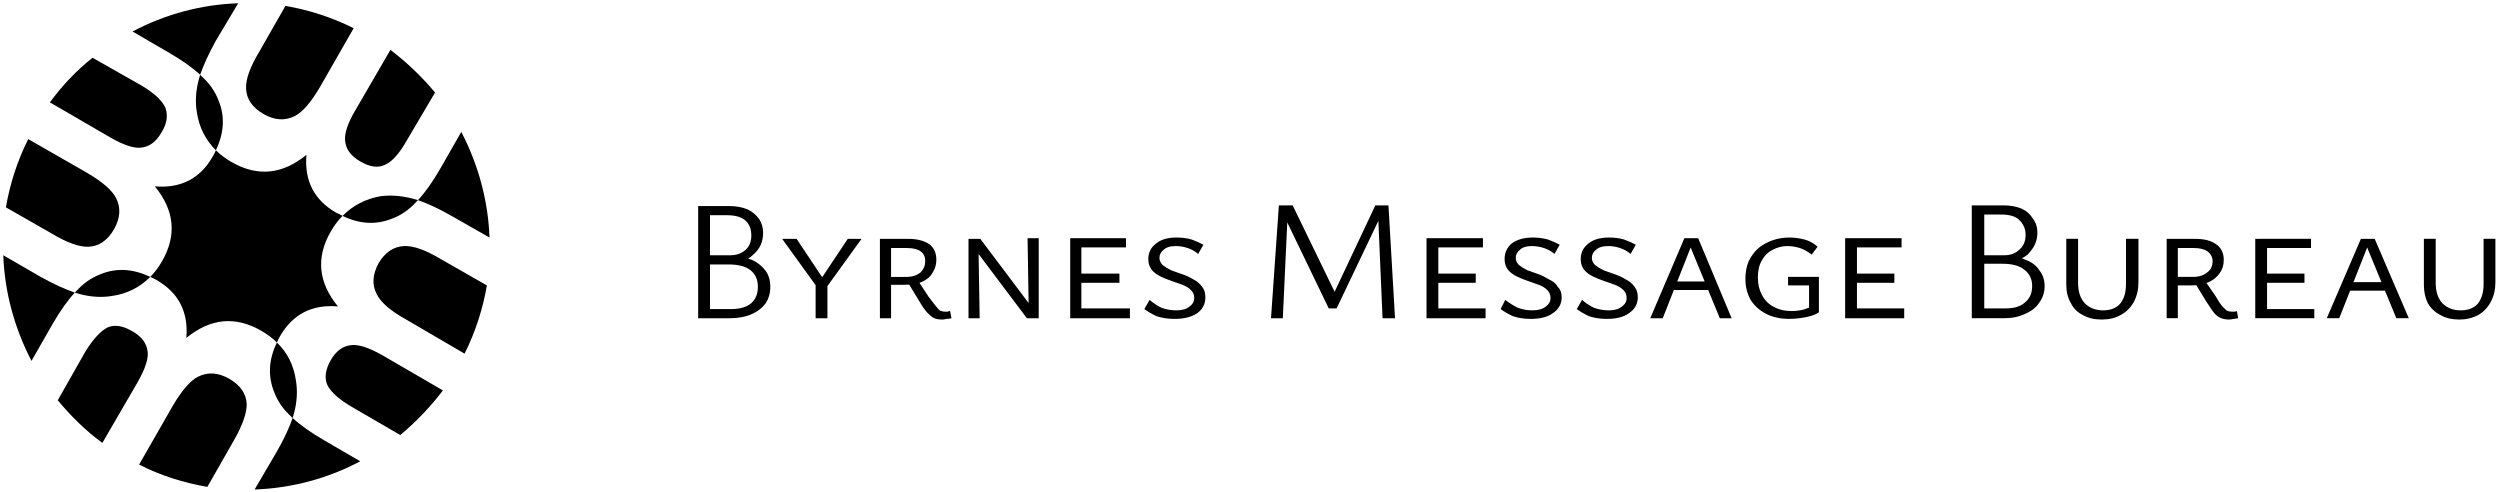 <svg xmlns="http://www.w3.org/2000/svg" viewBox="0 0 381 75" width="381" height="75"><defs><clipPath clipPathUnits="userSpaceOnUse" id="cp1"><path d="m88.09 24l-64.09-37-37 64.09 64.09 37z"></path></clipPath></defs><style></style><path d="m111.1 40.2l0.3-1.1q1.8 0 3.2 0.5 1.3 0.6 2.1 1.7 0.7 1 0.7 2.4 0 1.4-0.7 2.5-0.8 1.1-2.2 1.7-1.4 0.6-3.3 0.6h-4.8v-17.1h4.7q1.6 0 2.8 0.5 1.1 0.5 1.8 1.5 0.6 0.9 0.6 2.1 0 1-0.4 1.9-0.4 0.8-1.1 1.4-0.7 0.7-1.6 1-0.9 0.4-2.1 0.4zm-3.5-1.3h3.7q1.4 0 2.3-0.8 0.9-0.8 0.9-2.2 0-1.4-0.8-2.2-0.9-0.9-2.9-0.9h-2.6v14.3h3.3q1.9 0 3-0.9 1-0.9 1-2.5 0-1.6-1.1-2.5-1.1-0.9-3.4-0.9h-3.4zm16.8 4.7l-5.2-7.2h2.2l4.2 6.3h-0.6l4.2-6.3h2.1l-5.2 7.2zm-0.1 4.9v-5.4h1.8v5.4zm9.8 0v-12.1h4.3q2 0 3.2 0.8 1.1 0.8 1.1 2.4 0 1.1-0.6 2-0.5 0.9-1.7 1.4-1 0.4-2.6 0.4h-2.8v-1.2h3.1q1.4 0 2.2-0.7 0.7-0.7 0.7-1.7 0-1-0.7-1.5-0.7-0.5-2.1-0.5h-2.4v10.7zm9.5 0.2q-0.9 0-1.4-0.3-0.6-0.4-1.1-1-0.5-0.6-1-1.5l-1.7-2.8 1.4-0.5 1.7 2.6q0.6 0.8 1 1.3 0.4 0.5 0.7 0.8 0.4 0.2 0.9 0.2 0.2 0 0.3 0 0.2-0.1 0.4-0.1l0.2 1.1q-0.4 0.1-0.8 0.1-0.3 0.1-0.6 0.1zm4-0.2v-12.1h1.5l0.2 12.1zm9.7 0h-0.8l-8.2-10.9v-1.2h1.1l7.9 10.5zm1-12.2v12.2h-1.5l-0.2-12.2zm4.8 12.2v-12.2h1.7v12.2zm0.6 0v-1.5h8.5v1.5zm0-5.4v-1.4h6.9v1.4zm0-5.4v-1.4h7.9v1.4zm18.3 7.7q0-0.7-0.5-1.2-0.5-0.5-1.3-0.8-0.8-0.3-1.7-0.6-0.9-0.3-1.7-0.7-0.8-0.4-1.3-1-0.5-0.7-0.5-1.6 0-1.5 1.2-2.4 1.1-0.9 3.1-0.9 1.3 0 2.3 0.3 1.1 0.4 1.8 0.8l-0.8 1.4q-0.7-0.6-1.6-0.9-0.9-0.3-1.8-0.3-1.3 0-1.9 0.6-0.6 0.5-0.6 1.2 0 0.6 0.5 1.1 0.5 0.4 1.3 0.8 0.8 0.3 1.7 0.6 0.9 0.3 1.7 0.8 0.8 0.4 1.3 1.1 0.5 0.6 0.5 1.6 0 1.5-1.2 2.4-1.3 0.9-3.5 0.9-1.5 0-2.7-0.4-1.1-0.5-1.9-1.1l0.8-1.4q0.8 0.7 1.8 1.2 1.1 0.4 2.3 0.4 1.3 0 2-0.6 0.7-0.5 0.7-1.3zm28.7 3.1l-0.7-16.3 0.9-0.3-7.2 15.1h-1.2l-6.9-14.3 0.1-1.4h1.3l6.7 13.8h-0.6l6.5-13.8h2l1 17.2zm-17 0l1.2-17.2h1.4l-0.8 17.2zm23.7 0v-12.2h1.8v12.2zm0.6 0v-1.5h8.4v1.5zm0-5.4v-1.4h6.9v1.4zm0-5.4v-1.4h8v1.4zm18.3 7.7q0-0.7-0.5-1.2-0.5-0.5-1.3-0.8-0.8-0.3-1.7-0.6-0.9-0.3-1.7-0.7-0.8-0.4-1.3-1-0.5-0.7-0.5-1.6 0-1.5 1.1-2.4 1.2-0.9 3.2-0.9 1.2 0 2.3 0.3 1.1 0.4 1.8 0.8l-0.8 1.4q-0.7-0.6-1.6-0.9-0.9-0.3-1.9-0.3-1.2 0-1.8 0.6-0.6 0.5-0.6 1.2 0 0.6 0.5 1.1 0.5 0.4 1.3 0.8 0.8 0.3 1.7 0.6 0.8 0.3 1.6 0.8 0.9 0.4 1.3 1.1 0.6 0.6 0.6 1.6 0 1.5-1.3 2.4-1.2 0.9-3.4 0.9-1.5 0-2.7-0.4-1.1-0.5-1.9-1.1l0.7-1.4q0.9 0.7 1.9 1.2 1.1 0.4 2.2 0.4 1.4 0 2.1-0.6 0.7-0.5 0.7-1.3zm11.6 0q0-0.7-0.5-1.2-0.5-0.5-1.3-0.8-0.8-0.3-1.7-0.6-0.9-0.3-1.7-0.7-0.8-0.4-1.3-1-0.5-0.7-0.5-1.6 0-1.5 1.2-2.4 1.1-0.9 3.1-0.9 1.3 0 2.3 0.3 1.1 0.4 1.8 0.8l-0.8 1.4q-0.7-0.6-1.6-0.9-0.9-0.3-1.8-0.3-1.3 0-1.9 0.6-0.6 0.5-0.6 1.2 0 0.6 0.5 1.1 0.5 0.4 1.3 0.8 0.8 0.3 1.7 0.6 0.9 0.3 1.7 0.8 0.8 0.4 1.3 1.1 0.5 0.6 0.5 1.6 0 1.5-1.3 2.4-1.2 0.9-3.4 0.9-1.5 0-2.7-0.4-1.1-0.5-1.9-1.1l0.8-1.4q0.8 0.7 1.8 1.2 1.1 0.4 2.3 0.4 1.3 0 2-0.6 0.7-0.5 0.7-1.3zm3.6 3.1l5.2-12.2h2.1l5.1 12.2h-1.8l-4.7-11.4h0.5l-4.5 11.4zm2.6-4.3l0.4-1.3h6l0.6 1.3zm18.6 4.4q-2.1 0-3.6-0.8-1.5-0.8-2.3-2.1-0.8-1.4-0.8-3.2 0-1.5 0.5-2.7 0.6-1.2 1.5-2 1-0.8 2.2-1.2 1.2-0.4 2.5-0.4 1.1 0 2.3 0.3 1.1 0.3 2 1.1l-0.9 1.2q-0.9-0.7-1.8-1-1-0.3-1.9-0.3-1.2 0-2.3 0.6-1 0.5-1.6 1.6-0.6 1-0.6 2.6 0 1.5 0.6 2.6 0.6 1.2 1.7 1.8 1.2 0.7 2.8 0.7 0.9 0 1.8-0.2 0.9-0.3 1.6-0.6l-0.7 1v-4.1h-3.2v-1.3h4.7v5.4q-0.6 0.4-1.4 0.6-0.7 0.2-1.6 0.3-0.7 0.1-1.5 0.1zm8.5-0.1v-12.2h1.8v12.2zm0.6 0v-1.5h8.4v1.5zm0-5.4v-1.4h6.9v1.4zm0-5.4v-1.4h8v1.4zm23.5 2.4l0.3-1.1q1.8 0 3.1 0.6 1.4 0.5 2.1 1.6 0.8 1 0.8 2.4 0 1.4-0.8 2.5-0.7 1.1-2.1 1.7-1.4 0.7-3.3 0.7h-4.9v-17.2h4.8q1.6 0 2.8 0.5 1.1 0.5 1.7 1.5 0.7 0.9 0.7 2.2 0 0.9-0.4 1.8-0.4 0.8-1.1 1.5-0.7 0.6-1.7 0.9-0.9 0.4-2 0.4zm-3.6-1.2h3.8q1.4 0 2.3-0.9 0.9-0.8 0.9-2.2 0-1.3-0.9-2.2-0.8-0.9-2.8-0.9h-2.6v14.3h3.3q1.9 0 2.9-0.9 1.1-0.9 1.1-2.5 0-1.6-1.2-2.5-1.1-0.9-3.3-0.9h-3.5zm18.6 9.8q-1.7 0-2.9-0.7-1.2-0.6-1.8-1.8-0.7-1.2-0.7-2.8v-7h1.8v6.7q0 2 1 3.1 1.1 1.1 2.8 1.1 1.7 0 2.6-1 0.9-1.1 0.9-3v-6.9h1.9v6.6q0 1.7-0.7 3-0.7 1.3-2 2-1.2 0.7-2.9 0.7zm9.9-0.2v-12.1h4.3q2.1 0 3.2 0.8 1.2 0.8 1.2 2.4 0 1.2-0.6 2-0.6 0.9-1.7 1.4-1.1 0.5-2.7 0.5h-2.8v-1.3h3.1q1.4 0 2.2-0.7 0.8-0.6 0.8-1.7 0-0.9-0.8-1.5-0.7-0.5-2.1-0.5h-2.4v10.7zm9.5 0.2q-0.8 0-1.4-0.3-0.6-0.3-1.1-1-0.4-0.6-1-1.5l-1.7-2.8 1.4-0.5 1.8 2.6q0.5 0.9 0.9 1.4 0.4 0.4 0.7 0.7 0.4 0.2 0.9 0.2 0.2 0 0.3 0 0.2 0 0.4-0.1l0.2 1.1q-0.4 0.1-0.7 0.1-0.4 0.1-0.7 0.1zm4-0.2v-12.1h1.8v12.1zm0.6 0v-1.4h8.4v1.4zm0-5.4v-1.4h6.9v1.4zm0-5.3v-1.4h7.9v1.4zm10.3 10.7l5.2-12.1h2.1l5.2 12.1h-1.9l-4.7-11.4h0.5l-4.5 11.4zm2.6-4.2l0.5-1.3h5.9l0.6 1.3zm17.6 4.4q-1.7 0-2.9-0.7-1.2-0.6-1.9-1.8-0.6-1.2-0.6-2.8v-7h1.8v6.7q0 2 1 3.1 1.1 1.1 2.8 1.1 1.7 0 2.6-1 0.9-1.1 0.9-3v-6.9h1.8v6.6q0 1.7-0.7 3-0.7 1.3-1.9 2-1.3 0.7-2.9 0.7z"></path><g clip-path="url(#cp1)"><path d="m25.2 16.4q-0.8-1.7-3.7-3.4l-7.4-4.2c-2.4 1.9-4.6 4.2-6.5 6.8l9.3 5.4q3 1.7 4.6 1.5 1.9-0.2 3.1-2.3c0.9-1.4 1-2.7 0.6-3.8z"></path><path d="m20.2 50.5q-2.2-1.3-3.8-0.6-1.6 0.8-3.4 3.7l-4.2 7.4c2 2.4 4.2 4.6 6.8 6.5l5.4-9.3q1.7-3 1.5-4.6-0.2-1.9-2.3-3.1z"></path><path d="m13.5 37.6q2.4-0.1 3.9-2.7 1.4-2.5 0.3-4.7-0.9-1.8-4.5-3.9l-8.9-5.1c-1.7 3.4-2.8 6.9-3.4 10.4l7 4q3.5 2.1 5.6 2z"></path><path d="m34.9 57.7q-2.5-1.4-4.7-0.3-1.8 0.9-3.9 4.5l-5.1 8.9c3.3 1.7 6.9 2.8 10.4 3.4l4-7q2-3.5 2-5.6-0.1-2.4-2.7-3.9z"></path><path d="m61.6 37.5q-2.4 0.1-3.9 2.6-1.4 2.6-0.3 4.7 0.9 1.9 4.5 3.9l8.9 5.2c1.7-3.4 2.8-6.9 3.4-10.4l-7-4q-3.5-2.1-5.6-2z"></path><path d="m49.9 58.7q0.8 1.6 3.7 3.3l7.4 4.3c2.4-2 4.6-4.3 6.5-6.8l-9.3-5.4q-3-1.7-4.7-1.5-1.9 0.2-3.1 2.3c-0.8 1.4-1 2.7-0.5 3.8z"></path><path d="m40.2 17.4q2.5 1.4 4.7 0.3 1.8-0.9 3.9-4.5l5.1-8.9c-3.4-1.7-6.9-2.8-10.4-3.4l-4 7q-2.1 3.5-2 5.6 0.1 2.4 2.7 3.9z"></path><path d="m54.9 24.6q2.2 1.3 3.8 0.5 1.6-0.7 3.3-3.7l4.3-7.3c-2-2.4-4.3-4.6-6.8-6.5l-5.4 9.3q-1.7 2.9-1.5 4.6 0.2 1.9 2.3 3.1z"></path><path d="m15.3 41.8q-2.1 0.8-3.7 2.6-0.1 0.1-0.2 0.2 0.3 0.1 0.7 0.2 2.6 0.7 5 0.3 3.4-0.5 5.8-2.9-4-1.9-7.6-0.4z"></path><path d="m0.5 38.9c0.2 5.6 1.7 11.1 4.3 16.1l3.2-5.6q1.8-3.1 3.4-4.8-2.3-0.8-5.2-2.4z"></path><path d="m51.5 46.7q-4.5-5.5-1.1-11.4 0.8-1.4 1.8-2.4-0.5-0.3-1-0.5-5-2.9-4.5-8.8-5.5 4.5-11.4 1.1-1.4-0.8-2.4-1.8-0.2 0.5-0.5 1-2.9 5-8.8 4.5 4.5 5.5 1.1 11.4-0.8 1.4-1.8 2.4 0.5 0.2 1 0.5 5 2.9 4.5 8.8 5.5-4.5 11.4-1.1 1.4 0.8 2.4 1.8 0.2-0.5 0.5-1 2.9-5 8.8-4.5z"></path><path d="m59.8 33.3q2.1-0.8 3.7-2.6 0.1-0.1 0.2-0.2-0.4-0.1-0.7-0.2-2.6-0.7-5-0.4-3.4 0.6-5.8 3 3.9 1.9 7.6 0.4z"></path><path d="m49.4 67.1q-3.1-1.8-4.8-3.4-0.8 2.3-2.4 5.1l-3.4 5.8c5.7-0.2 11.2-1.7 16.1-4.3l-5.5-3.2z"></path><path d="m45.1 58q-0.5-3.5-2.9-5.8-1.9 3.9-0.4 7.6 0.8 2.1 2.6 3.7 0 0.1 0.2 0.2 0.1-0.4 0.2-0.7 0.7-2.6 0.3-5z"></path><path d="m36.2 0.5c-5.6 0.2-11.1 1.7-16 4.3l5.5 3.2q3.1 1.8 4.8 3.4 0.8-2.3 2.4-5.2l3.4-5.7z"></path><path d="m33.3 15.3q-0.8-2.1-2.6-3.7-0.1-0.1-0.2-0.2-0.1 0.3-0.2 0.7-0.7 2.6-0.3 5 0.5 3.4 2.9 5.8 1.9-4 0.4-7.6z"></path><path d="m74.6 36.2c-0.2-5.6-1.7-11.1-4.3-16.1l-3.2 5.6q-1.8 3.1-3.4 4.8 2.3 0.8 5.1 2.4z"></path></g></svg>